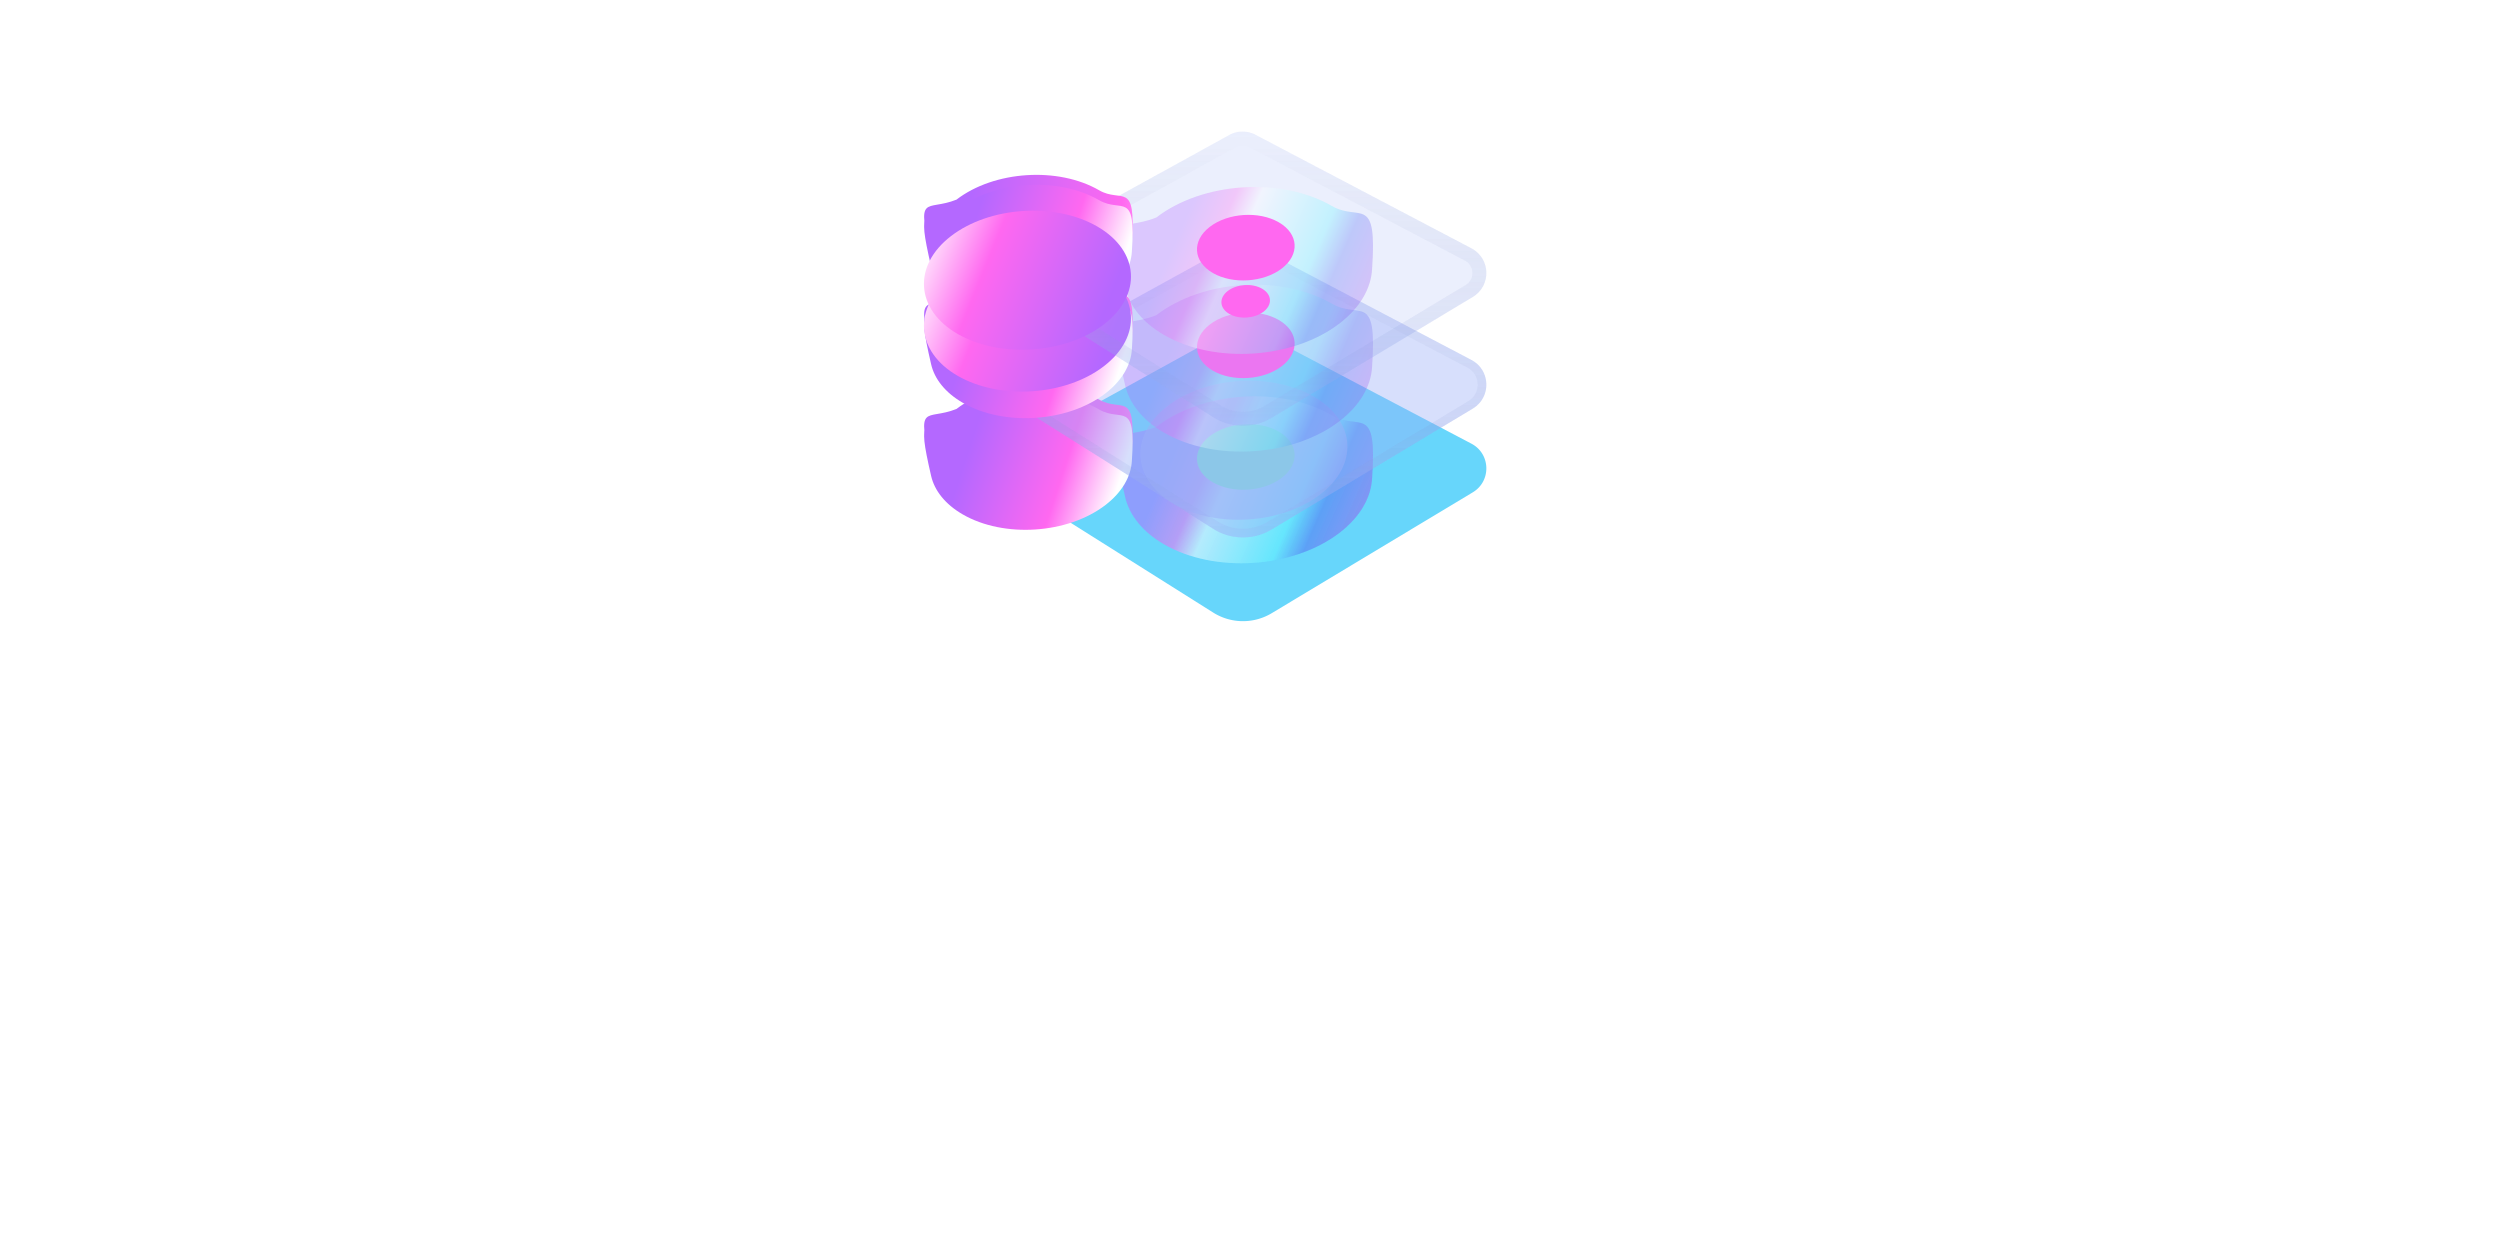 <svg xmlns="http://www.w3.org/2000/svg" width="636" height="316" fill="none" viewBox="0 0 636 316"><g filter="url(#a)"><path fill="#67D6FB" d="m260.282 112.933 52.407-28.878a7.1 7.1 0 0 1 6.732-.065l54.912 28.882c4.898 2.577 5.096 9.518.353 12.37l-51.159 30.753a14.2 14.2 0 0 1-14.884-.155l-48.718-30.68c-4.576-2.882-4.379-9.617.357-12.227"/></g><g filter="url(#b)" opacity="0.3"><path fill="url(#c)" d="M340.785 135.535c-11.789 9.062-31.782 10.376-44.656 2.934-5.533-3.198-8.85-7.494-9.898-12.072-4.645-20.293-1.808-13.945 7.935-17.809 11.789-9.062 31.782-10.376 44.656-2.934 7.124 4.118 11.564-3.299 10.238 16.071-.272 4.855-3.01 9.763-8.275 13.81"/></g><g filter="url(#d)" opacity="0.3"><path fill="url(#e)" d="M340.785 135.535c-11.789 9.062-31.782 10.376-44.656 2.934-5.533-3.198-8.85-7.494-9.898-12.072-4.645-20.293-1.808-13.945 7.935-17.809 11.789-9.062 31.782-10.376 44.656-2.934 7.124 4.118 11.564-3.299 10.238 16.071-.272 4.855-3.01 9.763-8.275 13.81"/></g><g filter="url(#f)"><path fill="url(#g)" d="M336.285 132.682c-9.585 7.367-25.838 8.435-36.304 2.385-4.499-2.6-7.196-6.092-8.047-9.814-3.777-16.498-1.47-11.337 6.451-14.479 9.584-7.367 25.838-8.434 36.304-2.385 5.791 3.348 9.401-2.682 8.323 13.065-.221 3.948-2.447 7.938-6.727 11.228"/></g><g filter="url(#h)"><path fill="url(#i)" d="M336.285 132.682c-9.585 7.367-25.838 8.435-36.304 2.385-4.499-2.6-7.196-6.092-8.047-9.814-3.777-16.498-1.47-11.337 6.451-14.479 9.584-7.367 25.838-8.434 36.304-2.385 5.791 3.348 9.401-2.682 8.323 13.065-.221 3.948-2.447 7.938-6.727 11.228"/></g><g filter="url(#j)" style="mix-blend-mode:plus-lighter"><path fill="#68FFC3" d="M326.096 121.551c-4.634 3.562-12.492 4.078-17.552 1.153-5.06-2.924-5.405-8.183-.771-11.744 4.633-3.562 12.491-4.078 17.551-1.153 5.06 2.924 5.406 8.183.772 11.744"/></g><g filter="url(#k)" style="mix-blend-mode:plus-lighter"><path fill="#68FFC3" d="M323.258 119.913c-3.2 2.46-8.627 2.816-12.121.796s-3.733-5.651-.533-8.111c3.2-2.459 8.627-2.816 12.122-.796s3.733 5.651.532 8.111"/></g><g filter="url(#l)" style="mix-blend-mode:plus-lighter"><path fill="#68FFC3" d="M321.454 118.335c-2.303 1.771-6.21 2.028-8.725.574s-2.687-4.068-.384-5.839c2.304-1.77 6.21-2.027 8.726-.573 2.515 1.454 2.687 4.068.383 5.838"/></g><g filter="url(#m)"><path fill="#9CB0F8" fill-opacity="0.51" d="M335.883 125.776c-9.816 7.545-26.475 8.632-37.21 2.427s-11.48-17.352-1.664-24.897 26.476-8.631 37.211-2.426 11.479 17.351 1.663 24.896"/></g><g filter="url(#n)"><path fill="#9CB0F8" fill-opacity="0.4" d="m260.282 91.632 52.407-28.878a7.1 7.1 0 0 1 6.732-.065l54.912 28.883c4.898 2.576 5.096 9.517.353 12.369l-51.159 30.753a14.2 14.2 0 0 1-14.884-.155l-48.718-30.68c-4.576-2.882-4.379-9.617.357-12.227"/><path stroke="url(#o)" stroke-opacity="0.2" stroke-width="2.216" d="m260.816 92.602 52.408-28.878a5.99 5.99 0 0 1 5.681-.055l54.912 28.883c4.134 2.174 4.302 8.033.298 10.439l-51.159 30.753a13.09 13.09 0 0 1-13.722-.142l-48.719-30.68c-3.862-2.433-3.696-8.117.301-10.32Z"/></g><g filter="url(#p)" opacity="0.3"><path fill="url(#q)" d="M340.785 107.132c-11.789 9.062-31.782 10.375-44.656 2.934-5.533-3.199-8.85-7.494-9.898-12.072-4.645-20.293-1.808-13.945 7.935-17.81 11.789-9.061 31.782-10.375 44.656-2.934 7.124 4.118 11.564-3.298 10.238 16.071-.272 4.856-3.01 9.764-8.275 13.811"/></g><g filter="url(#r)"><path fill="url(#s)" d="M336.285 104.279c-9.585 7.367-25.838 8.435-36.304 2.385-4.499-2.6-7.196-6.092-8.047-9.814-3.777-16.498-1.47-11.337 6.451-14.479 9.584-7.367 25.838-8.435 36.304-2.385 5.791 3.348 9.401-2.682 8.323 13.065-.221 3.948-2.447 7.938-6.727 11.228"/></g><g filter="url(#t)"><path fill="url(#u)" d="M336.285 104.279c-9.585 7.367-25.838 8.435-36.304 2.385-4.499-2.6-7.196-6.092-8.047-9.814-3.777-16.498-1.47-11.337 6.451-14.479 9.584-7.367 25.838-8.435 36.304-2.385 5.791 3.348 9.401-2.682 8.323 13.065-.221 3.948-2.447 7.938-6.727 11.228"/></g><g filter="url(#v)" style="mix-blend-mode:plus-lighter"><path fill="#FF68F0" d="M326.096 93.148c-4.634 3.562-12.492 4.078-17.552 1.153s-5.405-8.183-.771-11.745c4.633-3.561 12.491-4.078 17.551-1.153s5.406 8.183.772 11.745"/></g><g filter="url(#w)" style="mix-blend-mode:plus-lighter"><path fill="#FF68F0" d="M323.258 91.51c-3.2 2.46-8.627 2.816-12.121.796s-3.733-5.651-.533-8.111 8.627-2.816 12.122-.796 3.733 5.65.532 8.11"/></g><g filter="url(#x)" style="mix-blend-mode:plus-lighter"><path fill="#FF68F0" d="M321.454 89.932c-2.303 1.77-6.21 2.027-8.725.573s-2.687-4.068-.384-5.838 6.21-2.027 8.726-.573c2.515 1.454 2.687 4.068.383 5.838"/></g><g filter="url(#y)"><path fill="url(#z)" d="M335.883 97.373c-9.816 7.545-26.475 8.631-37.21 2.426s-11.48-17.351-1.664-24.896 26.476-8.632 37.211-2.427c10.734 6.206 11.479 17.352 1.663 24.897"/></g><g filter="url(#A)"><path fill="#9CB0F8" fill-opacity="0.2" d="m260.282 63.232 52.407-28.878a7.1 7.1 0 0 1 6.732-.066l54.912 28.883c4.898 2.577 5.096 9.518.353 12.37l-51.159 30.752a14.2 14.2 0 0 1-14.884-.154l-48.718-30.68c-4.576-2.882-4.379-9.617.357-12.227"/><path stroke="url(#B)" stroke-opacity="0.2" stroke-width="3.55" d="m261.138 64.786 52.408-28.878a5.33 5.33 0 0 1 5.049-.049l54.912 28.883c3.674 1.932 3.822 7.139.264 9.277l-51.159 30.753a12.42 12.42 0 0 1-13.023-.135l-48.718-30.68c-3.432-2.162-3.285-7.213.267-9.17Z"/></g><g filter="url(#C)" opacity="0.3"><path fill="url(#D)" d="M340.785 82.282c-11.789 9.062-31.782 10.376-44.656 2.934-5.533-3.198-8.85-7.494-9.898-12.071-4.645-20.294-1.808-13.946 7.935-17.81 11.789-9.062 31.782-10.376 44.656-2.934 7.124 4.118 11.564-3.299 10.238 16.07-.272 4.856-3.01 9.764-8.275 13.811"/></g><g filter="url(#E)"><path fill="url(#F)" d="M336.285 79.429c-9.585 7.367-25.838 8.435-36.304 2.385-4.499-2.6-7.196-6.092-8.047-9.814-3.777-16.498-1.47-11.337 6.451-14.478 9.584-7.367 25.838-8.435 36.304-2.386 5.791 3.348 9.401-2.681 8.323 13.065-.221 3.948-2.447 7.938-6.727 11.228"/></g><g filter="url(#G)"><path fill="url(#H)" d="M336.285 79.429c-9.585 7.367-25.838 8.435-36.304 2.385-4.499-2.6-7.196-6.092-8.047-9.814-3.777-16.498-1.47-11.337 6.451-14.478 9.584-7.367 25.838-8.435 36.304-2.386 5.791 3.348 9.401-2.681 8.323 13.065-.221 3.948-2.447 7.938-6.727 11.228"/></g><g filter="url(#I)" style="mix-blend-mode:plus-lighter"><path fill="#FF68F0" d="M326.096 68.298c-4.634 3.562-12.492 4.078-17.552 1.153-5.06-2.924-5.405-8.182-.771-11.744 4.633-3.562 12.491-4.078 17.551-1.153 5.06 2.924 5.406 8.183.772 11.744"/></g><g filter="url(#J)" style="mix-blend-mode:plus-lighter"><path fill="#FF68F0" d="M323.258 66.66c-3.2 2.46-8.627 2.816-12.121.796s-3.733-5.65-.533-8.11 8.627-2.817 12.122-.797 3.733 5.651.532 8.111"/></g><g filter="url(#K)"><g filter="url(#L)" style="mix-blend-mode:plus-lighter"><path fill="#FF68F0" d="M321.458 65.085c-2.303 1.77-6.21 2.028-8.725.574s-2.687-4.068-.384-5.839c2.304-1.77 6.21-2.027 8.726-.573 2.515 1.454 2.687 4.068.383 5.838"/></g><g filter="url(#M)"><path fill="url(#N)" d="M335.887 72.527c-9.816 7.545-26.475 8.632-37.21 2.427s-11.48-17.352-1.664-24.897 26.476-8.631 37.211-2.426 11.479 17.351 1.663 24.896"/></g></g><defs><filter id="a" width="141.735" height="95.066" x="246.5" y="73.066" color-interpolation-filters="sRGB" filterUnits="userSpaceOnUse"><feFlood flood-opacity="0" result="BackgroundImageFix"/><feGaussianBlur in="BackgroundImageFix" stdDeviation="5.054"/><feComposite in2="SourceAlpha" operator="in" result="effect1_backgroundBlur_11811_202750"/><feBlend in="SourceGraphic" in2="effect1_backgroundBlur_11811_202750" result="shape"/></filter><filter id="b" width="146.611" height="123.83" x="243.367" y="60.147" color-interpolation-filters="sRGB" filterUnits="userSpaceOnUse"><feFlood flood-opacity="0" result="BackgroundImageFix"/><feBlend in="SourceGraphic" in2="BackgroundImageFix" result="shape"/><feGaussianBlur result="effect1_foregroundBlur_11811_202750" stdDeviation="20.342"/></filter><filter id="d" width="146.611" height="123.83" x="243.367" y="60.147" color-interpolation-filters="sRGB" filterUnits="userSpaceOnUse"><feFlood flood-opacity="0" result="BackgroundImageFix"/><feBlend in="SourceGraphic" in2="BackgroundImageFix" result="shape"/><feGaussianBlur result="effect1_foregroundBlur_11811_202750" stdDeviation="20.342"/></filter><filter id="f" width="148.787" height="115.889" x="235.098" y="63.784" color-interpolation-filters="sRGB" filterUnits="userSpaceOnUse"><feFlood flood-opacity="0" result="BackgroundImageFix"/><feBlend in="SourceGraphic" in2="BackgroundImageFix" result="shape"/><feColorMatrix in="SourceAlpha" result="hardAlpha" values="0 0 0 0 0 0 0 0 0 0 0 0 0 0 0 0 0 0 127 0"/><feOffset dx="-55.063" dy="-6.73"/><feGaussianBlur stdDeviation="260.018"/><feComposite in2="hardAlpha" k2="-1" k3="1" operator="arithmetic"/><feColorMatrix values="0 0 0 0 0.396 0 0 0 0 0.894 0 0 0 0 1 0 0 0 0.1 0"/><feBlend in2="shape" result="effect1_innerShadow_11811_202750"/><feGaussianBlur result="effect2_foregroundBlur_11811_202750" stdDeviation="20.342"/></filter><filter id="h" width="232.453" height="213.934" x="200.455" y="17.289" color-interpolation-filters="sRGB" filterUnits="userSpaceOnUse"><feFlood flood-opacity="0" result="BackgroundImageFix"/><feGaussianBlur in="BackgroundImageFix" stdDeviation="15.295"/><feComposite in2="SourceAlpha" operator="in" result="effect1_backgroundBlur_11811_202750"/><feColorMatrix in="SourceAlpha" result="hardAlpha" values="0 0 0 0 0 0 0 0 0 0 0 0 0 0 0 0 0 0 127 0"/><feOffset dy="2.527"/><feGaussianBlur stdDeviation="44.853"/><feComposite in2="hardAlpha" operator="out"/><feColorMatrix values="0 0 0 0 0.15 0 0 0 0 0.531 0 0 0 0 0.66 0 0 0 0.69 0"/><feBlend in2="effect1_backgroundBlur_11811_202750" result="effect2_dropShadow_11811_202750"/><feBlend in="SourceGraphic" in2="effect2_dropShadow_11811_202750" result="shape"/><feColorMatrix in="SourceAlpha" result="hardAlpha" values="0 0 0 0 0 0 0 0 0 0 0 0 0 0 0 0 0 0 127 0"/><feOffset dx="-55.063" dy="-6.73"/><feGaussianBlur stdDeviation="260.018"/><feComposite in2="hardAlpha" k2="-1" k3="1" operator="arithmetic"/><feColorMatrix values="0 0 0 0 0.396 0 0 0 0 0.894 0 0 0 0 1 0 0 0 0.1 0"/><feBlend in2="shape" result="effect3_innerShadow_11811_202750"/></filter><filter id="j" width="112.278" height="104.122" x="260.795" y="64.194" color-interpolation-filters="sRGB" filterUnits="userSpaceOnUse"><feFlood flood-opacity="0" result="BackgroundImageFix"/><feBlend in="SourceGraphic" in2="BackgroundImageFix" result="shape"/><feGaussianBlur result="effect1_foregroundBlur_11811_202750" stdDeviation="21.858"/></filter><filter id="k" width="75.278" height="69.646" x="279.292" y="81.433" color-interpolation-filters="sRGB" filterUnits="userSpaceOnUse"><feFlood flood-opacity="0" result="BackgroundImageFix"/><feBlend in="SourceGraphic" in2="BackgroundImageFix" result="shape"/><feGaussianBlur result="effect1_foregroundBlur_11811_202750" stdDeviation="14.53"/></filter><filter id="l" width="876.562" height="872.508" x="-121.381" y="-320.551" color-interpolation-filters="sRGB" filterUnits="userSpaceOnUse"><feFlood flood-opacity="0" result="BackgroundImageFix"/><feBlend in="SourceGraphic" in2="BackgroundImageFix" result="shape"/><feGaussianBlur result="effect1_foregroundBlur_11811_202750" stdDeviation="216.053"/></filter><filter id="m" width="72.892" height="55.592" x="280.001" y="86.745" color-interpolation-filters="sRGB" filterUnits="userSpaceOnUse"><feFlood flood-opacity="0" result="BackgroundImageFix"/><feGaussianBlur in="BackgroundImageFix" stdDeviation="5.054"/><feComposite in2="SourceAlpha" operator="in" result="effect1_backgroundBlur_11811_202750"/><feBlend in="SourceGraphic" in2="effect1_backgroundBlur_11811_202750" result="shape"/></filter><filter id="n" width="141.735" height="95.066" x="246.5" y="51.765" color-interpolation-filters="sRGB" filterUnits="userSpaceOnUse"><feFlood flood-opacity="0" result="BackgroundImageFix"/><feGaussianBlur in="BackgroundImageFix" stdDeviation="5.054"/><feComposite in2="SourceAlpha" operator="in" result="effect1_backgroundBlur_11811_202750"/><feBlend in="SourceGraphic" in2="effect1_backgroundBlur_11811_202750" result="shape"/></filter><filter id="p" width="146.611" height="123.83" x="243.367" y="31.743" color-interpolation-filters="sRGB" filterUnits="userSpaceOnUse"><feFlood flood-opacity="0" result="BackgroundImageFix"/><feBlend in="SourceGraphic" in2="BackgroundImageFix" result="shape"/><feGaussianBlur result="effect1_foregroundBlur_11811_202750" stdDeviation="20.342"/></filter><filter id="r" width="148.787" height="115.889" x="235.098" y="35.381" color-interpolation-filters="sRGB" filterUnits="userSpaceOnUse"><feFlood flood-opacity="0" result="BackgroundImageFix"/><feBlend in="SourceGraphic" in2="BackgroundImageFix" result="shape"/><feColorMatrix in="SourceAlpha" result="hardAlpha" values="0 0 0 0 0 0 0 0 0 0 0 0 0 0 0 0 0 0 127 0"/><feOffset dx="-55.063" dy="-6.73"/><feGaussianBlur stdDeviation="260.018"/><feComposite in2="hardAlpha" k2="-1" k3="1" operator="arithmetic"/><feColorMatrix values="0 0 0 0 0.396 0 0 0 0 0.894 0 0 0 0 1 0 0 0 0.1 0"/><feBlend in2="shape" result="effect1_innerShadow_11811_202750"/><feGaussianBlur result="effect2_foregroundBlur_11811_202750" stdDeviation="20.342"/></filter><filter id="t" width="232.453" height="213.934" x="200.455" y="-11.115" color-interpolation-filters="sRGB" filterUnits="userSpaceOnUse"><feFlood flood-opacity="0" result="BackgroundImageFix"/><feGaussianBlur in="BackgroundImageFix" stdDeviation="15.295"/><feComposite in2="SourceAlpha" operator="in" result="effect1_backgroundBlur_11811_202750"/><feColorMatrix in="SourceAlpha" result="hardAlpha" values="0 0 0 0 0 0 0 0 0 0 0 0 0 0 0 0 0 0 127 0"/><feOffset dy="2.527"/><feGaussianBlur stdDeviation="44.853"/><feComposite in2="hardAlpha" operator="out"/><feColorMatrix values="0 0 0 0 0.15 0 0 0 0 0.531 0 0 0 0 0.66 0 0 0 0.69 0"/><feBlend in2="effect1_backgroundBlur_11811_202750" result="effect2_dropShadow_11811_202750"/><feBlend in="SourceGraphic" in2="effect2_dropShadow_11811_202750" result="shape"/><feColorMatrix in="SourceAlpha" result="hardAlpha" values="0 0 0 0 0 0 0 0 0 0 0 0 0 0 0 0 0 0 127 0"/><feOffset dx="-55.063" dy="-6.73"/><feGaussianBlur stdDeviation="260.018"/><feComposite in2="hardAlpha" k2="-1" k3="1" operator="arithmetic"/><feColorMatrix values="0 0 0 0 0.396 0 0 0 0 0.894 0 0 0 0 1 0 0 0 0.1 0"/><feBlend in2="shape" result="effect3_innerShadow_11811_202750"/></filter><filter id="v" width="112.278" height="104.122" x="260.795" y="35.791" color-interpolation-filters="sRGB" filterUnits="userSpaceOnUse"><feFlood flood-opacity="0" result="BackgroundImageFix"/><feBlend in="SourceGraphic" in2="BackgroundImageFix" result="shape"/><feGaussianBlur result="effect1_foregroundBlur_11811_202750" stdDeviation="21.858"/></filter><filter id="w" width="75.278" height="69.646" x="279.292" y="53.029" color-interpolation-filters="sRGB" filterUnits="userSpaceOnUse"><feFlood flood-opacity="0" result="BackgroundImageFix"/><feBlend in="SourceGraphic" in2="BackgroundImageFix" result="shape"/><feGaussianBlur result="effect1_foregroundBlur_11811_202750" stdDeviation="14.53"/></filter><filter id="x" width="876.562" height="872.508" x="-121.381" y="-348.954" color-interpolation-filters="sRGB" filterUnits="userSpaceOnUse"><feFlood flood-opacity="0" result="BackgroundImageFix"/><feBlend in="SourceGraphic" in2="BackgroundImageFix" result="shape"/><feGaussianBlur result="effect1_foregroundBlur_11811_202750" stdDeviation="216.053"/></filter><filter id="y" width="232.088" height="214.789" x="200.402" y="-18.73" color-interpolation-filters="sRGB" filterUnits="userSpaceOnUse"><feFlood flood-opacity="0" result="BackgroundImageFix"/><feGaussianBlur in="BackgroundImageFix" stdDeviation="15.295"/><feComposite in2="SourceAlpha" operator="in" result="effect1_backgroundBlur_11811_202750"/><feColorMatrix in="SourceAlpha" result="hardAlpha" values="0 0 0 0 0 0 0 0 0 0 0 0 0 0 0 0 0 0 127 0"/><feOffset dy="2.527"/><feGaussianBlur stdDeviation="44.853"/><feComposite in2="hardAlpha" operator="out"/><feColorMatrix values="0 0 0 0 0.15 0 0 0 0 0.531 0 0 0 0 0.66 0 0 0 0.69 0"/><feBlend in2="effect1_backgroundBlur_11811_202750" result="effect2_dropShadow_11811_202750"/><feBlend in="SourceGraphic" in2="effect2_dropShadow_11811_202750" result="shape"/><feColorMatrix in="SourceAlpha" result="hardAlpha" values="0 0 0 0 0 0 0 0 0 0 0 0 0 0 0 0 0 0 127 0"/><feOffset dx="-55.063" dy="-6.73"/><feGaussianBlur stdDeviation="260.018"/><feComposite in2="hardAlpha" k2="-1" k3="1" operator="arithmetic"/><feColorMatrix values="0 0 0 0 0.396 0 0 0 0 0.894 0 0 0 0 1 0 0 0 0.1 0"/><feBlend in2="shape" result="effect3_innerShadow_11811_202750"/></filter><filter id="A" width="141.735" height="95.066" x="246.5" y="23.365" color-interpolation-filters="sRGB" filterUnits="userSpaceOnUse"><feFlood flood-opacity="0" result="BackgroundImageFix"/><feGaussianBlur in="BackgroundImageFix" stdDeviation="5.054"/><feComposite in2="SourceAlpha" operator="in" result="effect1_backgroundBlur_11811_202750"/><feBlend in="SourceGraphic" in2="effect1_backgroundBlur_11811_202750" result="shape"/></filter><filter id="C" width="146.611" height="123.83" x="243.367" y="6.894" color-interpolation-filters="sRGB" filterUnits="userSpaceOnUse"><feFlood flood-opacity="0" result="BackgroundImageFix"/><feBlend in="SourceGraphic" in2="BackgroundImageFix" result="shape"/><feGaussianBlur result="effect1_foregroundBlur_11811_202750" stdDeviation="20.342"/></filter><filter id="E" width="148.787" height="115.889" x="235.098" y="10.531" color-interpolation-filters="sRGB" filterUnits="userSpaceOnUse"><feFlood flood-opacity="0" result="BackgroundImageFix"/><feBlend in="SourceGraphic" in2="BackgroundImageFix" result="shape"/><feColorMatrix in="SourceAlpha" result="hardAlpha" values="0 0 0 0 0 0 0 0 0 0 0 0 0 0 0 0 0 0 127 0"/><feOffset dx="-55.063" dy="-6.73"/><feGaussianBlur stdDeviation="260.018"/><feComposite in2="hardAlpha" k2="-1" k3="1" operator="arithmetic"/><feColorMatrix values="0 0 0 0 0.396 0 0 0 0 0.894 0 0 0 0 1 0 0 0 0.1 0"/><feBlend in2="shape" result="effect1_innerShadow_11811_202750"/><feGaussianBlur result="effect2_foregroundBlur_11811_202750" stdDeviation="20.342"/></filter><filter id="G" width="232.453" height="213.934" x="200.455" y="-35.964" color-interpolation-filters="sRGB" filterUnits="userSpaceOnUse"><feFlood flood-opacity="0" result="BackgroundImageFix"/><feGaussianBlur in="BackgroundImageFix" stdDeviation="15.295"/><feComposite in2="SourceAlpha" operator="in" result="effect1_backgroundBlur_11811_202750"/><feColorMatrix in="SourceAlpha" result="hardAlpha" values="0 0 0 0 0 0 0 0 0 0 0 0 0 0 0 0 0 0 127 0"/><feOffset dy="2.527"/><feGaussianBlur stdDeviation="44.853"/><feComposite in2="hardAlpha" operator="out"/><feColorMatrix values="0 0 0 0 0.15 0 0 0 0 0.531 0 0 0 0 0.66 0 0 0 0.69 0"/><feBlend in2="effect1_backgroundBlur_11811_202750" result="effect2_dropShadow_11811_202750"/><feBlend in="SourceGraphic" in2="effect2_dropShadow_11811_202750" result="shape"/><feColorMatrix in="SourceAlpha" result="hardAlpha" values="0 0 0 0 0 0 0 0 0 0 0 0 0 0 0 0 0 0 127 0"/><feOffset dx="-55.063" dy="-6.73"/><feGaussianBlur stdDeviation="260.018"/><feComposite in2="hardAlpha" k2="-1" k3="1" operator="arithmetic"/><feColorMatrix values="0 0 0 0 0.396 0 0 0 0 0.894 0 0 0 0 1 0 0 0 0.1 0"/><feBlend in2="shape" result="effect3_innerShadow_11811_202750"/></filter><filter id="I" width="112.278" height="104.122" x="260.795" y="10.941" color-interpolation-filters="sRGB" filterUnits="userSpaceOnUse"><feFlood flood-opacity="0" result="BackgroundImageFix"/><feBlend in="SourceGraphic" in2="BackgroundImageFix" result="shape"/><feGaussianBlur result="effect1_foregroundBlur_11811_202750" stdDeviation="21.858"/></filter><filter id="J" width="75.278" height="69.646" x="279.292" y="28.18" color-interpolation-filters="sRGB" filterUnits="userSpaceOnUse"><feFlood flood-opacity="0" result="BackgroundImageFix"/><feBlend in="SourceGraphic" in2="BackgroundImageFix" result="shape"/><feGaussianBlur result="effect1_foregroundBlur_11811_202750" stdDeviation="14.53"/></filter><filter id="K" width="81.077" height="63.778" x="275.912" y="43.603" color-interpolation-filters="sRGB" filterUnits="userSpaceOnUse"><feFlood flood-opacity="0" result="BackgroundImageFix"/><feColorMatrix in="SourceAlpha" result="hardAlpha" values="0 0 0 0 0 0 0 0 0 0 0 0 0 0 0 0 0 0 127 0"/><feOffset dy="14.2"/><feGaussianBlur stdDeviation="7.1"/><feComposite in2="hardAlpha" operator="out"/><feColorMatrix values="0 0 0 0 0 0 0 0 0 0.141 0 0 0 0 0.606 0 0 0 0.25 0"/><feBlend in2="BackgroundImageFix" result="effect1_dropShadow_11811_202750"/><feBlend in="SourceGraphic" in2="effect1_dropShadow_11811_202750" result="shape"/></filter><filter id="L" width="876.562" height="872.508" x="-121.377" y="-373.801" color-interpolation-filters="sRGB" filterUnits="userSpaceOnUse"><feFlood flood-opacity="0" result="BackgroundImageFix"/><feBlend in="SourceGraphic" in2="BackgroundImageFix" result="shape"/><feGaussianBlur result="effect1_foregroundBlur_11811_202750" stdDeviation="216.053"/></filter><filter id="M" width="232.088" height="214.789" x="200.406" y="-43.576" color-interpolation-filters="sRGB" filterUnits="userSpaceOnUse"><feFlood flood-opacity="0" result="BackgroundImageFix"/><feGaussianBlur in="BackgroundImageFix" stdDeviation="15.295"/><feComposite in2="SourceAlpha" operator="in" result="effect1_backgroundBlur_11811_202750"/><feColorMatrix in="SourceAlpha" result="hardAlpha" values="0 0 0 0 0 0 0 0 0 0 0 0 0 0 0 0 0 0 127 0"/><feOffset dy="2.527"/><feGaussianBlur stdDeviation="44.853"/><feComposite in2="hardAlpha" operator="out"/><feColorMatrix values="0 0 0 0 0.15 0 0 0 0 0.531 0 0 0 0 0.66 0 0 0 0.69 0"/><feBlend in2="effect1_backgroundBlur_11811_202750" result="effect2_dropShadow_11811_202750"/><feBlend in="SourceGraphic" in2="effect2_dropShadow_11811_202750" result="shape"/><feColorMatrix in="SourceAlpha" result="hardAlpha" values="0 0 0 0 0 0 0 0 0 0 0 0 0 0 0 0 0 0 127 0"/><feOffset dx="-55.063" dy="-6.73"/><feGaussianBlur stdDeviation="260.018"/><feComposite in2="hardAlpha" k2="-1" k3="1" operator="arithmetic"/><feColorMatrix values="0 0 0 0 0.396 0 0 0 0 0.894 0 0 0 0 1 0 0 0 0.1 0"/><feBlend in2="shape" result="effect3_innerShadow_11811_202750"/></filter><linearGradient id="c" x1="289.887" x2="341.282" y1="132.692" y2="155.098" gradientUnits="userSpaceOnUse"><stop offset="0.018" stop-color="#B468FF"/><stop offset="0.185" stop-color="#FF68F0"/><stop offset="0.291" stop-color="#fff"/><stop offset="0.621" stop-color="#65F6FF"/><stop offset="0.737" stop-color="#536DF3"/><stop offset="1" stop-color="#C24FEB"/></linearGradient><linearGradient id="e" x1="289.887" x2="341.282" y1="132.692" y2="155.098" gradientUnits="userSpaceOnUse"><stop offset="0.018" stop-color="#B468FF"/><stop offset="0.185" stop-color="#FF68F0"/><stop offset="0.291" stop-color="#fff"/><stop offset="0.621" stop-color="#65F6FF"/><stop offset="0.737" stop-color="#536DF3"/><stop offset="1" stop-color="#C24FEB"/></linearGradient><linearGradient id="g" x1="294.906" x2="520.362" y1="130.37" y2="164.467" gradientUnits="userSpaceOnUse"><stop offset="0.018" stop-color="#B468FF"/><stop offset="0.185" stop-color="#FF68F0"/><stop offset="0.291" stop-color="#fff"/><stop offset="0.621" stop-color="#65F6FF"/><stop offset="0.737" stop-color="#536DF3"/><stop offset="1" stop-color="#C24FEB"/></linearGradient><linearGradient id="i" x1="294.906" x2="430.925" y1="130.37" y2="174.835" gradientUnits="userSpaceOnUse"><stop offset="0.018" stop-color="#B468FF"/><stop offset="0.19" stop-color="#FF68F0"/><stop offset="0.291" stop-color="#fff"/><stop offset="0.621" stop-color="#65F6FF"/><stop offset="0.737" stop-color="#536DF3"/><stop offset="1" stop-color="#C24FEB"/></linearGradient><linearGradient id="o" x1="317.616" x2="317.616" y1="60.909" y2="139.196" gradientUnits="userSpaceOnUse"><stop stop-color="#5C6892" stop-opacity="0"/><stop offset="1" stop-color="#9CB0F8"/></linearGradient><linearGradient id="q" x1="289.887" x2="341.282" y1="104.288" y2="126.695" gradientUnits="userSpaceOnUse"><stop offset="0.018" stop-color="#B468FF"/><stop offset="0.185" stop-color="#FF68F0"/><stop offset="0.291" stop-color="#fff"/><stop offset="0.621" stop-color="#65F6FF"/><stop offset="0.737" stop-color="#536DF3"/><stop offset="1" stop-color="#C24FEB"/></linearGradient><linearGradient id="s" x1="294.906" x2="520.362" y1="101.967" y2="136.063" gradientUnits="userSpaceOnUse"><stop offset="0.018" stop-color="#B468FF"/><stop offset="0.185" stop-color="#FF68F0"/><stop offset="0.291" stop-color="#fff"/><stop offset="0.621" stop-color="#65F6FF"/><stop offset="0.737" stop-color="#536DF3"/><stop offset="1" stop-color="#C24FEB"/></linearGradient><linearGradient id="u" x1="294.906" x2="430.925" y1="101.967" y2="146.432" gradientUnits="userSpaceOnUse"><stop offset="0.018" stop-color="#B468FF"/><stop offset="0.19" stop-color="#FF68F0"/><stop offset="0.291" stop-color="#fff"/><stop offset="0.621" stop-color="#65F6FF"/><stop offset="0.737" stop-color="#536DF3"/><stop offset="1" stop-color="#C24FEB"/></linearGradient><linearGradient id="z" x1="113.056" x2="287.25" y1="153.211" y2="223.722" gradientUnits="userSpaceOnUse"><stop stop-color="#C24FEB"/><stop offset="0.263" stop-color="#536DF3"/><stop offset="0.379" stop-color="#65F6FF"/><stop offset="0.709" stop-color="#fff"/><stop offset="0.81" stop-color="#FF68F0"/><stop offset="0.982" stop-color="#B468FF"/></linearGradient><linearGradient id="B" x1="317.616" x2="317.616" y1="32.509" y2="110.795" gradientUnits="userSpaceOnUse"><stop stop-color="#5C6892" stop-opacity="0"/><stop offset="1" stop-color="#9CB0F8"/></linearGradient><linearGradient id="D" x1="289.887" x2="341.282" y1="79.439" y2="101.845" gradientUnits="userSpaceOnUse"><stop offset="0.018" stop-color="#B468FF"/><stop offset="0.185" stop-color="#FF68F0"/><stop offset="0.291" stop-color="#fff"/><stop offset="0.621" stop-color="#65F6FF"/><stop offset="0.737" stop-color="#536DF3"/><stop offset="1" stop-color="#C24FEB"/></linearGradient><linearGradient id="F" x1="294.906" x2="520.362" y1="77.117" y2="111.214" gradientUnits="userSpaceOnUse"><stop offset="0.018" stop-color="#B468FF"/><stop offset="0.185" stop-color="#FF68F0"/><stop offset="0.291" stop-color="#fff"/><stop offset="0.621" stop-color="#65F6FF"/><stop offset="0.737" stop-color="#536DF3"/><stop offset="1" stop-color="#C24FEB"/></linearGradient><linearGradient id="H" x1="294.906" x2="430.925" y1="77.117" y2="121.582" gradientUnits="userSpaceOnUse"><stop offset="0.018" stop-color="#B468FF"/><stop offset="0.19" stop-color="#FF68F0"/><stop offset="0.291" stop-color="#fff"/><stop offset="0.621" stop-color="#65F6FF"/><stop offset="0.737" stop-color="#536DF3"/><stop offset="1" stop-color="#C24FEB"/></linearGradient><linearGradient id="N" x1="113.06" x2="287.254" y1="128.365" y2="198.876" gradientUnits="userSpaceOnUse"><stop stop-color="#C24FEB"/><stop offset="0.263" stop-color="#536DF3"/><stop offset="0.379" stop-color="#65F6FF"/><stop offset="0.709" stop-color="#fff"/><stop offset="0.81" stop-color="#FF68F0"/><stop offset="0.982" stop-color="#B468FF"/></linearGradient></defs></svg>